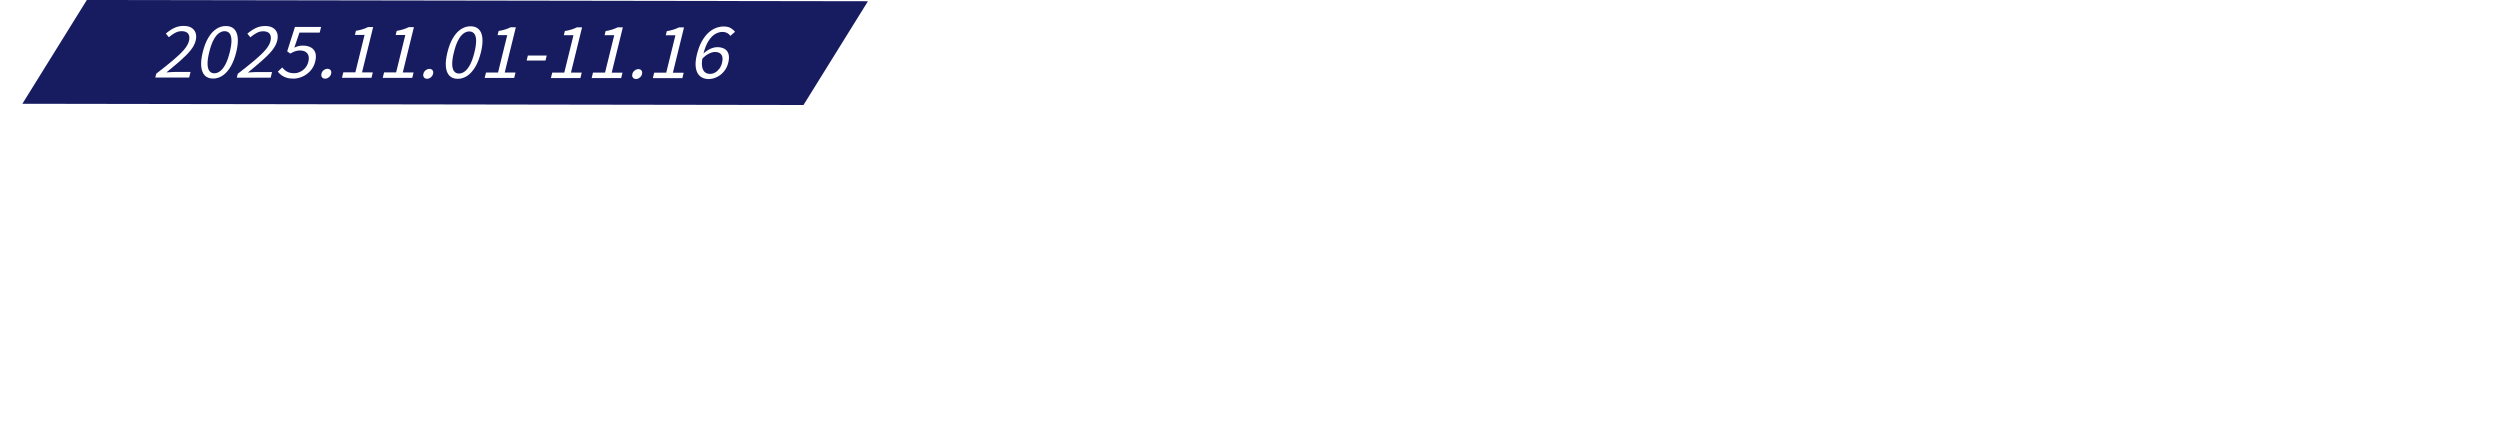 <?xml version="1.0" encoding="UTF-8"?>
<svg id="_レイヤー_2" data-name="レイヤー 2" xmlns="http://www.w3.org/2000/svg" xmlns:xlink="http://www.w3.org/1999/xlink" viewBox="0 0 968.52 170.58">
  <defs>
    <style>
      .cls-1 {
        filter: url(#drop-shadow-2);
      }

      .cls-2 {
        fill: #fff;
      }

      .cls-3 {
        filter: url(#drop-shadow-1);
      }

      .cls-4 {
        fill: #171c61;
      }
    </style>
    <filter id="drop-shadow-1" x="-6.24" y="46.77" width="981" height="130" filterUnits="userSpaceOnUse">
      <feOffset dx="0" dy="0"/>
      <feGaussianBlur result="blur" stdDeviation="2"/>
      <feFlood flood-color="#004c60" flood-opacity=".6"/>
      <feComposite in2="blur" operator="in"/>
      <feComposite in="SourceGraphic"/>
    </filter>
    <filter id="drop-shadow-2" x="277.05" y="151.95" width="419.29" height="18.64" filterUnits="userSpaceOnUse">
      <feOffset dx="0" dy="0"/>
      <feGaussianBlur result="blur-2" stdDeviation="5"/>
      <feFlood flood-color="#004c60" flood-opacity=".6"/>
      <feComposite in2="blur-2" operator="in"/>
      <feComposite in="SourceGraphic"/>
    </filter>
  </defs>
  <g id="PC">
    <g class="cls-3">
      <g>
        <path class="cls-2" d="M33.83,68.23c-.71-2.04-1.96-3.55-3.29-4.62-2.23-1.69-4.63-1.87-6.68-1.87-2.23,0-5.07.36-7.48,2.49-1.78,1.6-3.12,4.26-3.12,7.02,0,1.87.71,3.82,2.49,5.42,1.16,1.07,3.74,2.49,4.99,3.11l5.34,2.49c2.76,1.24,5.43,2.84,7.57,5.06,3.38,3.46,4.01,6.57,4.01,10.39,0,3.46-.62,8.88-4.99,13.41-4.99,5.15-11.22,5.68-15.4,5.68-4.81,0-8.72-.89-12.29-4.44-2.58-2.66-4.54-6.57-4.99-10.83l6.59-1.78c.18,3.02,1.34,5.77,3.2,7.73,2.58,2.66,5.52,3.11,8.46,3.11s6.5-.44,9.26-3.29c2.23-2.31,3.21-5.77,3.21-8.62,0-3.55-1.6-6.13-3.21-7.55-1.16-1.07-3.92-2.66-5.79-3.55l-4.72-2.22c-1.6-.71-5.07-2.49-7.03-4.53-1.6-1.69-3.38-4.53-3.38-9.15,0-4.17,1.25-7.91,4.63-11.19,3.74-3.64,8.1-4.97,13.09-4.97,2.58,0,6.59.36,9.79,2.49,2.31,1.51,4.27,4,5.34,6.75l-5.61,3.46Z"/>
        <path class="cls-2" d="M57.16,91.32c-.36,2.66-.62,4.8-.62,7.1,0,3.29,1.07,6.48,3.83,8.97,3.12,2.84,6.5,3.2,9.97,3.2,2.94,0,7.66-.18,11.22-4.17,3.38-3.82,4.01-9.95,4.45-13.59l4.45-36.33h6.59l-4.72,38.1c-.8,6.48-1.87,12.08-6.94,16.87-5.07,4.8-11.04,5.33-15.76,5.33-5.52,0-10.42-1.07-14.51-4.97-2.76-2.66-5.16-6.57-5.16-12.26,0-1.87.45-7.37.62-8.97l4.27-34.1h6.59l-4.27,34.82Z"/>
        <path class="cls-2" d="M122.07,56.51c8.01,0,12.55,2.4,14.78,4.71,2.05,2.04,3.47,5.33,3.47,9.41,0,2.75-.71,6.13-2.05,8.53-.89,1.6-2.67,3.64-5.52,4.97,1.96.8,4.27,2.13,5.97,3.82,2.67,2.75,3.65,5.95,3.65,9.86,0,6.31-2.4,10.48-5.43,13.06-5.16,4.44-12.38,4.88-16.38,4.88h-15.49l7.3-59.24h9.7ZM112.45,109.53h8.01c3.74,0,8.46-.62,11.13-2.58,2.14-1.51,4.1-4.44,4.1-8.79,0-3.29-1.07-6.13-4.36-7.99-2.76-1.6-6.32-1.78-9.62-1.78h-6.68l-2.58,21.14ZM115.75,82.53h4.27c3.29,0,7.48-.36,10.51-3.02,2.67-2.31,3.2-5.42,3.2-7.9,0-1.69-.36-4.88-3.29-6.93-1.96-1.42-5.16-1.95-7.92-1.95h-4.36l-2.4,19.81Z"/>
        <path class="cls-2" d="M187.42,99.05h-25.29l-9.17,16.7h-7.48l34.99-62.08,18.96,62.08h-7.12l-4.9-16.7ZM185.64,92.83l-7.12-23.71-13,23.71h20.12Z"/>
        <path class="cls-2" d="M224.64,56.51c4.9,0,10.51.27,14.87,4.35,3.47,3.2,4.27,7.11,4.27,10.57,0,4.71-1.07,9.15-4.72,12.61-3.21,3.11-8.1,4.88-12.46,5.24l15.58,26.47h-8.01l-14.87-25.93h-1.69l-3.2,25.93h-6.59l7.3-59.24h9.53ZM218.32,83.95h4.18c2.76,0,7.75-.18,11.04-3.11,1.78-1.6,3.47-4.53,3.47-8.44,0-4.53-2.23-6.93-4.01-7.99-1.78-1.07-5.7-1.69-8.37-1.69h-3.74l-2.58,21.23Z"/>
        <path class="cls-2" d="M262.39,91.32c-.36,2.66-.62,4.8-.62,7.1,0,3.29,1.07,6.48,3.83,8.97,3.12,2.84,6.5,3.2,9.97,3.2,2.94,0,7.66-.18,11.22-4.17,3.38-3.82,4.01-9.95,4.45-13.59l4.45-36.33h6.59l-4.72,38.1c-.8,6.48-1.87,12.08-6.94,16.87-5.07,4.8-11.04,5.33-15.76,5.33-5.52,0-10.42-1.07-14.51-4.97-2.76-2.66-5.16-6.57-5.16-12.26,0-1.87.45-7.37.62-8.97l4.27-34.1h6.59l-4.27,34.82Z"/>
        <path class="cls-2" d="M328.99,115.75l17.54-62.52,16.65,50,29.47-50.09,1.51,62.61h-6.68l-.53-41.21-25.55,43.7-14.6-43.7-10.95,41.21h-6.86Z"/>
        <path class="cls-2" d="M415.97,109.09c-3.65-3.73-7.66-10.12-7.66-19.63,0-12.17,5.34-20.07,10.15-24.6,6.5-6.22,14.51-9.33,24.4-9.33,6.5,0,13.8,1.42,19.94,7.46,3.83,3.73,7.83,9.95,7.83,19.36s-3.29,18.65-9.97,25.13c-5.16,4.97-13.62,9.33-24.93,9.33-6.5,0-13.89-1.69-19.77-7.73ZM423.36,68.77c-4.18,3.91-8.19,10.39-8.19,19.45,0,7.28,2.67,12.79,6.14,16.34,3.12,3.2,7.92,6.04,15.14,6.04,8.01,0,14.87-2.84,19.23-7.11,5.25-5.06,8.1-12.88,8.1-19.89s-2.58-12.17-6.23-15.81c-2.94-2.93-7.83-6.04-15.4-6.04s-14.16,2.75-18.79,7.02Z"/>
        <path class="cls-2" d="M496.11,56.51c8.01,0,12.55,2.4,14.78,4.71,2.05,2.04,3.47,5.33,3.47,9.41,0,2.75-.71,6.13-2.05,8.53-.89,1.6-2.67,3.64-5.52,4.97,1.96.8,4.27,2.13,5.97,3.82,2.67,2.75,3.65,5.95,3.65,9.86,0,6.31-2.4,10.48-5.43,13.06-5.16,4.44-12.38,4.88-16.38,4.88h-15.49l7.3-59.24h9.7ZM486.49,109.53h8.01c3.74,0,8.46-.62,11.13-2.58,2.14-1.51,4.1-4.44,4.1-8.79,0-3.29-1.07-6.13-4.36-7.99-2.76-1.6-6.32-1.78-9.62-1.78h-6.68l-2.58,21.14ZM489.78,82.53h4.27c3.29,0,7.48-.36,10.51-3.02,2.67-2.31,3.2-5.42,3.2-7.9,0-1.69-.36-4.88-3.29-6.93-1.96-1.42-5.16-1.95-7.92-1.95h-4.36l-2.4,19.81Z"/>
        <path class="cls-2" d="M540.36,56.51l-7.3,59.24h-6.59l7.3-59.24h6.59Z"/>
        <path class="cls-2" d="M562.26,56.51l-6.5,53.02h16.38l-.8,6.22h-22.97l7.3-59.24h6.59Z"/>
        <path class="cls-2" d="M594.13,56.51l-7.3,59.24h-6.59l7.3-59.24h6.59Z"/>
        <path class="cls-2" d="M623.24,62.73l-6.5,53.02h-6.59l6.5-53.02h-14.42l.8-6.22h35.43l-.8,6.22h-14.42Z"/>
        <path class="cls-2" d="M655.74,90.26l-15.31-33.75h7.48l11.84,26.47,18.61-26.47h7.83l-23.86,33.75-3.12,25.49h-6.59l3.12-25.49Z"/>
        <path class="cls-2" d="M740.41,68.23c-.71-2.04-1.96-3.55-3.29-4.62-2.23-1.69-4.63-1.87-6.68-1.87-2.23,0-5.08.36-7.48,2.49-1.78,1.6-3.12,4.26-3.12,7.02,0,1.87.71,3.82,2.49,5.42,1.16,1.07,3.74,2.49,4.99,3.11l5.34,2.49c2.76,1.24,5.43,2.84,7.57,5.06,3.38,3.46,4.01,6.57,4.01,10.39,0,3.46-.62,8.88-4.99,13.41-4.99,5.15-11.22,5.68-15.4,5.68-4.81,0-8.72-.89-12.29-4.44-2.58-2.66-4.54-6.57-4.99-10.83l6.59-1.78c.18,3.02,1.34,5.77,3.21,7.73,2.58,2.66,5.52,3.11,8.46,3.11s6.5-.44,9.26-3.29c2.23-2.31,3.2-5.77,3.2-8.62,0-3.55-1.6-6.13-3.2-7.55-1.16-1.07-3.92-2.66-5.79-3.55l-4.72-2.22c-1.6-.71-5.07-2.49-7.03-4.53-1.6-1.69-3.38-4.53-3.38-9.15,0-4.17,1.25-7.91,4.63-11.19,3.74-3.64,8.1-4.97,13.09-4.97,2.58,0,6.59.36,9.79,2.49,2.31,1.51,4.27,4,5.34,6.75l-5.61,3.46Z"/>
        <path class="cls-2" d="M765.08,80.58h30.45l2.94-24.07h6.59l-7.3,59.24h-6.59l3.56-28.95h-30.45l-3.56,28.95h-6.59l7.3-59.24h6.59l-2.94,24.07Z"/>
        <path class="cls-2" d="M821.17,109.09c-3.65-3.73-7.66-10.12-7.66-19.63,0-12.17,5.34-20.07,10.15-24.6,6.5-6.22,14.51-9.33,24.39-9.33,6.5,0,13.8,1.42,19.94,7.46,3.83,3.73,7.84,9.95,7.84,19.36s-3.29,18.65-9.97,25.13c-5.16,4.97-13.62,9.33-24.93,9.33-6.5,0-13.89-1.69-19.77-7.73ZM828.56,68.77c-4.18,3.91-8.19,10.39-8.19,19.45,0,7.28,2.67,12.79,6.14,16.34,3.12,3.2,7.92,6.04,15.13,6.04,8.01,0,14.87-2.84,19.23-7.11,5.25-5.06,8.1-12.88,8.1-19.89s-2.58-12.17-6.23-15.81c-2.94-2.93-7.84-6.04-15.4-6.04s-14.16,2.75-18.78,7.02Z"/>
        <path class="cls-2" d="M891.87,56.51l10.24,44.41,24.4-47.42,11.84,47.42,22.79-44.41h7.39l-32.59,62.35-11.66-47.42-24.48,47.42-15.14-62.35h7.21Z"/>
      </g>
      <g class="cls-1">
        <path class="cls-2" d="M293.38,161.14c-.91-.4-1.45-.69-2.34-1.19v1.45h-3.58v2.1h4.75v2.09h-4.75v2.26h6.89v2.04h-16.24v-2.04h6.79v-2.26h-4.75v-2.09h4.75v-2.1h-3.58v-1.29c-1.03.71-1.64,1.05-2.38,1.45l-1.88-1.69c3.51-1.31,6.28-4.27,7.84-7.31l2.48.5c.34.06.4.16.4.28,0,.06,0,.16-.38.34.87,1.51,3.51,3.95,7.8,5.68l-1.82,1.77ZM285.86,155.53c-1.09,1.49-1.96,2.48-3.53,3.79h7.74c-1.25-.87-2.34-1.71-4.2-3.79Z"/>
        <path class="cls-2" d="M315.85,169.98v-.7h-12.16v.77h-2.24v-16.7h16.58v16.64h-2.18ZM315.85,155.37h-12.16v11.93h12.16v-11.93ZM304.36,166.09v-1.73h4.18v-2.6h-3.05v-1.73h3.05v-1.79h-3.68v-1.73h10v1.73h-3.98v1.79h3.39v1.73h-1.37c.4.54.93,1.29,1.31,2.12l-.91.48h1.56v1.73h-10.5ZM310.88,161.76v2.6h1.53c-.3-.62-.65-1.13-1.05-1.63l1.17-.97h-1.66Z"/>
        <path class="cls-2" d="M333.42,158.84c-1.5,1.49-2.46,3.31-2.46,4.84,0,1.39.89,2.22,1.45,2.62,1.31.93,2.73.99,3.56,1.03l-.79,2.46c-1.07-.18-3.33-.6-4.97-2.24-.97-.95-1.49-2.26-1.49-3.63s.5-2.7,1.37-4.01c.95-1.47,1.96-2.42,2.67-3.06-2.71.22-5.68.46-7.7.75l-.34-2.26c4.36.04,10.62-.44,14.44-1.61v2.34c-.95.06-3.17.2-5.74,2.78ZM337.64,162.28c-.44-.54-.87-.95-1.66-1.55l.83-.97c.67.5,1.17.93,1.68,1.55l-.85.97ZM339.28,160.45c-.53-.6-1.01-1.05-1.68-1.53l.85-.97c.85.62,1.25,1.05,1.68,1.53l-.85.97Z"/>
        <path class="cls-2" d="M353.05,156.84c-.14-.36-.36-.69-.72-1-.5-.41-1.03-.57-1.72-.57-1.48,0-2.24.88-2.24,1.9,0,.48.17,1.31,1.72,1.93l1.6.64c2.94,1.19,3.75,2.86,3.75,4.67,0,3.02-2.15,5.1-5.13,5.1-1.84,0-2.94-.69-3.75-1.6-.86-.95-1.24-2-1.34-3.1l2.41-.52c0,.79.29,1.52.67,2.02.45.57,1.12.95,2.08.95,1.48,0,2.63-1.07,2.63-2.67s-1.24-2.29-2.29-2.72l-1.53-.64c-1.31-.55-3.25-1.64-3.25-4.02,0-2.14,1.67-4.19,4.65-4.19,1.72,0,2.7.64,3.2,1.07.43.38.88.93,1.22,1.6l-1.96,1.14Z"/>
        <path class="cls-2" d="M364.98,153.31v9.57c0,.86.02,1.9.5,2.74.48.81,1.55,1.64,2.96,1.64s2.48-.83,2.96-1.64c.48-.83.5-1.88.5-2.74v-9.57h2.43v10.21c0,1.26-.26,2.78-1.48,4.12-.84.91-2.24,1.86-4.42,1.86s-3.58-.95-4.42-1.86c-1.22-1.33-1.48-2.86-1.48-4.12v-10.21h2.43Z"/>
        <path class="cls-2" d="M384.63,153.31c2.05,0,3.34.26,4.39,1.24.86.81,1.26,1.83,1.26,3.14,0,.62-.1,1.26-.48,1.88-.36.62-.84.93-1.19,1.09.29.07,1.27.33,2.05,1.14.86.91,1.05,2,1.05,2.98,0,1.14-.29,2.05-1.05,2.86-1.26,1.33-3.25,1.55-4.46,1.55h-3.99v-15.88h2.41ZM384.65,160.15h.74c.6,0,1.41-.07,1.98-.62.55-.52.62-1.26.62-1.81,0-.48-.07-1.05-.57-1.52-.55-.52-1.24-.59-1.93-.59h-.84v4.55ZM384.65,166.91h1.48c.69,0,1.79-.12,2.41-.62.48-.38.79-1.05.79-1.76,0-.64-.24-1.26-.64-1.67-.67-.64-1.65-.71-2.51-.71h-1.53v4.76Z"/>
        <path class="cls-2" d="M408.19,165.36h-6.8l-1.74,3.83h-2.62l7.92-16.81,7.54,16.81h-2.62l-1.67-3.83ZM407.21,163.08l-2.36-5.38-2.46,5.38h4.82Z"/>
        <path class="cls-2" d="M421.38,153.31c1.93,0,3.18.24,4.2.93,1.74,1.17,1.89,3.05,1.89,3.74,0,2.29-1.41,3.95-3.53,4.43l4.96,6.79h-2.94l-4.56-6.5h-.43v6.5h-2.43v-15.88h2.84ZM420.98,160.6h.76c.67,0,3.39-.07,3.39-2.6,0-2.24-2.12-2.45-3.32-2.45h-.84v5.05Z"/>
        <path class="cls-2" d="M437.78,153.31v9.57c0,.86.02,1.9.5,2.74.48.81,1.55,1.64,2.96,1.64s2.48-.83,2.96-1.64c.48-.83.5-1.88.5-2.74v-9.57h2.43v10.21c0,1.26-.26,2.78-1.48,4.12-.84.91-2.24,1.86-4.42,1.86s-3.58-.95-4.42-1.86c-1.22-1.33-1.48-2.86-1.48-4.12v-10.21h2.43Z"/>
        <path class="cls-2" d="M462.42,161.98v3.47c0,1.07.75,1.35,2.63,1.35,1.55,0,2.67-.12,3.47-.22v2.4c-.53.02-3.07.06-4.22.06-1.92,0-4.2-.1-4.2-2.98v-4.07h-5.64v-2.12h5.64v-3.65h-3.72v-2.12h11.63v2.12h-5.6v3.65h6.93v2.12h-6.93Z"/>
        <path class="cls-2" d="M482.65,169.11c-5.94,0-6.69-1.01-6.69-3.16v-12.37l2.22.32c.4.06.61.2.61.32,0,.1-.12.2-.2.28-.22.16-.24.22-.24.26v4.86c1.47-.26,2.5-.42,4.77-1.29,1.78-.67,2.42-1.07,3.37-1.63l1.68,1.67s.3.3.3.46c0,.02,0,.16-.18.16-.06,0-.44-.08-.55-.08s-2.5,1.01-2.99,1.17c-3.23,1.11-5.07,1.49-6.4,1.75v3.18c0,1.17.12,1.79,3.49,1.79,2.93,0,5.37-.36,6.67-.57v2.62c-.97.06-3.15.24-5.86.24ZM488.07,156.12c-.57-.63-1.21-1.17-1.92-1.67l1.01-.91c.75.52,1.37,1.07,1.94,1.67l-1.03.91ZM489.99,154.53c-.59-.67-1.19-1.17-1.92-1.67l1.03-.91c.71.48,1.35,1.05,1.92,1.65l-1.03.93Z"/>
        <path class="cls-2" d="M499.6,161.66c-.95-.65-2.2-1.43-3.92-1.95l1.15-2.02c1.52.46,2.81,1.13,4.02,2.08l-1.25,1.89ZM505.7,165.25c-2.77,2.32-5.09,3.47-6.93,4.35-.08.04-.12.1-.16.22-.08.28-.12.36-.2.36-.2,0-.42-.38-.5-.54l-1.07-1.94c5.09-2.09,8.67-4.73,12.06-9.65l1.6,1.94c-.77,1.11-2.12,3.02-4.79,5.26ZM501.78,157.06c-1.19-.89-2.48-1.51-3.92-1.95l1.15-2.01c1.54.46,2.81,1.13,3.92,1.95l-1.15,2.01Z"/>
        <path class="cls-2" d="M525.39,169.48v-.71h-8.44v-1.73h8.44v-2.66h-8.16v-1.75h8.16v-2.66h-8.32v-1.73h10.26v11.24h-1.94Z"/>
        <path class="cls-2" d="M534.49,162.81v-2.56h14.36v2.56h-14.36Z"/>
        <path class="cls-2" d="M556.15,164.32c1.7.99,3.23,2.26,4.48,4.37l-2.1,1.67c-1.05-1.75-2.32-3.2-3.9-4.47l1.52-1.57Z"/>
        <path class="cls-2" d="M572.93,169.01l-1.86.3c-.61-2.02-.77-4.13-.77-6.25,0-3.18.44-6.35,1.23-9.43l1.96.77c.06.02.49.2.49.4,0,.04-.02.1-.08.14-.06.04-.32.14-.38.16-.14.1-.38,1.13-.44,1.37-.18.91-.75,4.69-.75,6.25,0,.22,0,1.29.1,2.12l.83-1.21,1.27.87c-.44.95-1.37,2.9-1.6,4.51ZM584.91,168.27c-.73-.69-1.27-1.09-2.12-1.59-.04,1.55-.44,2.6-3.19,2.6-.59,0-3.98,0-3.98-2.9,0-1.81,1.6-2.6,3.56-2.6.4,0,.83.04,1.23.08-.16-2.4-.22-3.24-.26-4.61-1.31.14-2.4.22-3.66.16l-.02-2.07c.36.06.87.12,1.82.12.77,0,1.31-.06,1.88-.12.04-1.51.04-1.73.08-3.73l2.26.36c.42.06.48.16.48.28,0,.1-.18.2-.38.32-.12.5-.18,1.39-.28,2.5.57-.12,1.74-.36,2.5-.83v2.18c-.83.28-1.88.44-2.52.56.02,2.18.06,3.14.28,5.4.79.32,1.66.66,3.47,1.89l-1.15,2ZM579.09,165.59c-.95,0-1.6.34-1.6.81s.59.89,1.78.89c1.33,0,1.29-.46,1.25-1.51-.3-.06-.83-.18-1.43-.18Z"/>
        <path class="cls-2" d="M597.06,169.64c-1.41,0-2.4-.52-2.97-1.03-.85-.79-1.27-2.06-1.27-6.95,0-1.15.02-6.73,0-7.98l2.59.3c.06,0,.63.06.63.28,0,.18-.34.42-.46.54-.22.24-.49,5.38-.49,7.9,0,2.9.2,3.45.49,3.79.48.63,1.19.73,1.64.73,1.62,0,4.06-1.19,5.7-4.63l1.92,1.59c-1.47,2.18-3.88,5.46-7.76,5.46ZM602.4,158.56c-.58-.67-1.13-1.17-1.86-1.73l.85-.95c.85.67,1.29,1.07,1.88,1.73l-.87.95ZM604.24,156.78c-.51-.56-.97-1.03-1.86-1.73l.85-.95c.75.58,1.25,1.03,1.88,1.73l-.87.95Z"/>
        <path class="cls-2" d="M622.61,168.71c-1.31-.93-2.2-1.41-3.7-2-.08,2.06-.56,2.86-3.15,2.86-2.79,0-4.53-.99-4.53-2.62,0-.58.2-2.92,4.75-2.76l.56.02-.04-1.93c-.36.02-1.48.06-2.06.06-1.86,0-2.79-.67-2.79-1.45,0-.99,1.37-1.94,2.16-2.5l1.15.99c-.36.26-.67.48-.67.74,0,.28.42.28.77.28.67,0,.93,0,1.39-.04l-.04-2.52c-2.32.1-3.47.18-5.21.38l-.04-2.18c2.3,0,3.39-.04,5.19-.08l-.06-2.68,2.46.24c.38.04.51.1.51.24,0,.08-.04.1-.26.28-.08.06-.22.18-.26.36,0,.02-.02.4-.04,1.45,2.59-.12,3.27-.16,5.17-.3l-.08,2.14c-2.24,0-4.12.04-5.13.06v2.38c1.76-.22,2.5-.34,4.36-.69v2.2c-.87.14-1.94.32-4.32.5.04,1.01.04,1.21.1,2.4,1.68.46,3.01.95,5.11,2.28l-1.31,1.87ZM615.62,166.07c-1.31,0-1.96.34-1.96.87,0,.69,1.29.69,1.53.69,1.31,0,1.39-.36,1.37-1.49-.22-.04-.48-.06-.95-.06Z"/>
        <path class="cls-2" d="M633.78,165.25h-1.72c-.65-1.75-.91-3.63-.91-5.48,0-2.48.38-4.82.57-5.96l2.2.12c.12,0,.42.04.42.24,0,.14-.2.22-.28.3-.42.34-.75,4.19-.75,5.4,0,.58.04.81.14,1.25.26-.69.67-1.73,1.17-2.86l1.41.93c-.87,1.97-1.68,3.99-2.26,6.06ZM641.29,165.81c-.95,2.16-2.1,3.37-2.83,4.13l-2.4-1.27c.73-.54,1.88-1.43,2.87-3.41.83-1.67,1.23-3.55,1.23-5.4,0-.22-.06-3.32-.51-6.27h2.44c.06,0,.42,0,.42.26,0,.18-.36.3-.36.48s.1,1.03.12,1.23c.12,1.41.24,2.9.24,4.23,0,1.21-.12,3.49-1.23,6Z"/>
        <path class="cls-2" d="M661.27,168.71c-1.31-.93-2.2-1.41-3.7-2-.08,2.06-.57,2.86-3.15,2.86-2.79,0-4.52-.99-4.52-2.62,0-.58.2-2.92,4.75-2.76l.57.02-.04-1.93c-.36.02-1.47.06-2.06.06-1.86,0-2.79-.67-2.79-1.45,0-.99,1.37-1.94,2.16-2.5l1.15.99c-.36.26-.67.48-.67.74,0,.28.42.28.77.28.67,0,.93,0,1.39-.04l-.04-2.52c-2.32.1-3.47.18-5.21.38l-.04-2.18c2.3,0,3.39-.04,5.19-.08l-.06-2.68,2.47.24c.38.04.5.1.5.24,0,.08-.04.1-.26.28-.08.06-.22.18-.26.36,0,.02-.02.4-.04,1.45,2.59-.12,3.27-.16,5.17-.3l-.08,2.14c-2.24,0-4.12.04-5.13.06v2.38c1.76-.22,2.5-.34,4.36-.69v2.2c-.87.14-1.94.32-4.32.5.04,1.01.04,1.21.1,2.4,1.68.46,3.01.95,5.11,2.28l-1.31,1.87ZM654.28,166.07c-1.31,0-1.96.34-1.96.87,0,.69,1.29.69,1.53.69,1.31,0,1.39-.36,1.37-1.49-.22-.04-.49-.06-.95-.06Z"/>
        <path class="cls-2" d="M678.74,157.67v2.82c.22.48.58,1.19.58,2.46,0,.58-.12,2.07-1.03,3.89-.93,1.87-2.02,3-2.75,3.75l-2.26-1.17c1.21-.79,2.44-1.83,2.89-3.31-.44.12-.75.2-1.09.2-.53,0-1.15-.18-1.66-.62-.83-.73-1.05-1.81-1.05-2.8,0-2.22,1.11-3.75,3.17-3.75.38,0,.67.06.95.16l-.04-1.51c-1.8.1-4.85.28-7.41.6v-2.34c1.37,0,3.11,0,7.35-.2-.02-.62-.02-1.69-.14-3.16l2.24.14c.47.02.59.08.59.28,0,.12-.04.18-.18.3s-.16.16-.16.24v2.08c2.81-.16,3.43-.22,5.49-.38v2.17c-1.53,0-2.87.04-5.49.14ZM676.5,161.34c-.2-.2-.48-.28-.75-.28-.81,0-1.37.7-1.37,1.77,0,1.21.65,1.67,1.11,1.67.42,0,1.39-.44,1.39-1.87,0-.42-.06-.95-.38-1.29Z"/>
        <path class="cls-2" d="M696.35,167.24c0,1.71-1.39,3.1-3.11,3.12-1.72,0-3.13-1.41-3.13-3.12s1.41-3.1,3.13-3.1,3.11,1.37,3.11,3.1ZM691.08,167.24c0,1.19.97,2.16,2.16,2.14,1.19,0,2.14-.95,2.14-2.14s-.97-2.14-2.14-2.14-2.16.95-2.16,2.14Z"/>
      </g>
    </g>
    <g id="sec-05">
      <polygon class="cls-4" points="336.25 .48 33.64 0 8.67 40.2 311.28 40.68 336.25 .48"/>
      <g>
        <path class="cls-2" d="M60.16,30.04l.37-1.49c2.53-1.96,4.69-3.69,6.48-5.19,1.79-1.5,3.2-2.84,4.24-4.05,1.04-1.2,1.68-2.34,1.95-3.4.19-.75.21-1.42.08-2-.13-.58-.44-1.03-.93-1.35-.49-.32-1.17-.48-2.04-.48s-1.7.23-2.54.69c-.84.46-1.63,1.01-2.36,1.65l-1.16-1.41c1.06-.92,2.14-1.64,3.24-2.17,1.1-.53,2.31-.8,3.64-.8,1.25,0,2.27.24,3.05.72.78.48,1.32,1.15,1.61,2.01.29.86.29,1.87,0,3.03-.3,1.23-.97,2.48-2,3.75-1.03,1.27-2.35,2.59-3.94,3.98-1.59,1.39-3.39,2.89-5.38,4.53.54-.04,1.12-.08,1.74-.12.62-.04,1.19-.07,1.72-.07h5.89s-.54,2.18-.54,2.18h-13.12Z"/>
        <path class="cls-2" d="M82.52,30.43c-1.35,0-2.41-.4-3.18-1.19-.77-.79-1.23-1.95-1.38-3.47-.15-1.52.05-3.39.59-5.59s1.25-4.03,2.14-5.54c.89-1.51,1.92-2.64,3.07-3.41,1.16-.77,2.41-1.15,3.76-1.15s2.41.39,3.19,1.16c.78.77,1.24,1.91,1.39,3.42.15,1.51-.04,3.35-.58,5.54s-1.26,4.07-2.16,5.59c-.9,1.52-1.93,2.68-3.09,3.47-1.16.79-2.42,1.18-3.76,1.18ZM83.02,28.39c.8,0,1.56-.28,2.3-.85.74-.57,1.42-1.46,2.05-2.67s1.18-2.77,1.65-4.68.68-3.46.65-4.66c-.04-1.19-.29-2.07-.75-2.62-.46-.55-1.09-.83-1.89-.83s-1.54.27-2.28.82c-.74.55-1.43,1.42-2.05,2.62-.63,1.19-1.17,2.75-1.64,4.66s-.69,3.47-.65,4.68c.03,1.21.28,2.1.75,2.67.47.57,1.09.86,1.87.86Z"/>
        <path class="cls-2" d="M91.74,30.08l.37-1.49c2.53-1.96,4.69-3.69,6.48-5.19,1.79-1.5,3.2-2.84,4.24-4.05,1.04-1.2,1.68-2.34,1.95-3.4.19-.75.21-1.42.08-2-.13-.58-.44-1.03-.93-1.35-.49-.32-1.17-.48-2.04-.48s-1.7.23-2.54.69c-.84.46-1.63,1.01-2.36,1.65l-1.16-1.41c1.06-.92,2.14-1.64,3.24-2.17,1.1-.53,2.31-.8,3.64-.8,1.25,0,2.27.24,3.05.72.78.48,1.32,1.15,1.61,2.01.29.86.29,1.87,0,3.03-.3,1.23-.97,2.48-2,3.75-1.03,1.27-2.35,2.59-3.94,3.98-1.59,1.39-3.39,2.89-5.38,4.53.54-.04,1.12-.08,1.74-.12.62-.04,1.19-.07,1.72-.07h5.89s-.54,2.18-.54,2.18h-13.12Z"/>
        <path class="cls-2" d="M113.65,30.46c-1.08,0-2-.13-2.76-.39s-1.4-.59-1.92-.99c-.52-.4-.97-.84-1.35-1.3l1.72-1.65c.3.39.66.75,1.06,1.09.4.34.89.62,1.46.83.57.21,1.26.32,2.06.32s1.61-.18,2.37-.55c.76-.37,1.43-.88,1.99-1.54.56-.66.95-1.45,1.18-2.37.34-1.38.21-2.45-.39-3.21-.6-.76-1.55-1.15-2.86-1.15-.68,0-1.31.1-1.87.31-.56.21-1.2.51-1.9.89l-1.18-.86,3.01-9.45h10.13s-.54,2.19-.54,2.19h-7.85s-1.98,5.83-1.98,5.83c.52-.26,1.05-.45,1.58-.59.54-.14,1.12-.21,1.74-.2,1.16,0,2.16.22,3,.65.84.43,1.44,1.1,1.78,2.01s.34,2.07,0,3.49-.97,2.62-1.87,3.61-1.93,1.74-3.1,2.26c-1.17.51-2.33.77-3.49.77Z"/>
        <path class="cls-2" d="M125.94,30.47c-.51,0-.91-.18-1.19-.54-.28-.36-.35-.81-.22-1.36.14-.59.44-1.06.9-1.4.46-.35.94-.52,1.45-.52s.91.18,1.19.52c.28.35.35.82.21,1.41-.14.55-.43,1.01-.89,1.36-.46.36-.94.54-1.45.54Z"/>
        <path class="cls-2" d="M132.49,30.12l.51-2.09h4.67s3.56-14.49,3.56-14.49h-3.73s.39-1.6.39-1.6c.97-.16,1.83-.37,2.58-.6.75-.24,1.45-.52,2.1-.85h1.99s-4.31,17.55-4.31,17.55h4.18s-.51,2.1-.51,2.1h-11.44Z"/>
        <path class="cls-2" d="M148.28,30.14l.51-2.09h4.67s3.56-14.49,3.56-14.49h-3.73s.39-1.6.39-1.6c.97-.16,1.83-.37,2.58-.6.75-.24,1.45-.52,2.1-.85h1.99s-4.31,17.55-4.31,17.55h4.18s-.51,2.1-.51,2.1h-11.44Z"/>
        <path class="cls-2" d="M165.43,30.51c-.51,0-.91-.18-1.19-.54-.28-.36-.35-.81-.22-1.36.14-.59.44-1.06.9-1.4.46-.35.94-.52,1.45-.52s.91.18,1.19.52c.28.35.35.82.21,1.41-.14.55-.43,1.01-.89,1.36-.46.36-.94.54-1.45.54Z"/>
        <path class="cls-2" d="M177.3,30.53c-1.35,0-2.41-.4-3.18-1.19-.77-.79-1.23-1.95-1.38-3.47-.15-1.52.05-3.39.59-5.59s1.25-4.03,2.14-5.54c.89-1.51,1.92-2.64,3.07-3.41,1.16-.77,2.41-1.15,3.76-1.15s2.41.39,3.19,1.16c.78.77,1.24,1.91,1.39,3.42.15,1.51-.04,3.35-.58,5.54s-1.26,4.07-2.16,5.59c-.9,1.52-1.93,2.68-3.09,3.47-1.16.79-2.42,1.18-3.76,1.18ZM177.8,28.49c.8,0,1.56-.28,2.3-.85.74-.57,1.42-1.46,2.05-2.67s1.18-2.77,1.65-4.68.68-3.46.65-4.66c-.04-1.19-.29-2.07-.75-2.62-.46-.55-1.09-.83-1.89-.83s-1.54.27-2.28.82c-.74.55-1.43,1.42-2.05,2.62-.63,1.19-1.17,2.75-1.64,4.66s-.69,3.47-.65,4.68c.03,1.21.28,2.1.75,2.67.47.57,1.09.86,1.87.86Z"/>
        <path class="cls-2" d="M187.77,30.18l.51-2.09h4.67s3.56-14.49,3.56-14.49h-3.73s.39-1.6.39-1.6c.97-.16,1.83-.37,2.58-.6.75-.24,1.45-.52,2.1-.85h1.99s-4.31,17.55-4.31,17.55h4.18s-.51,2.1-.51,2.1h-11.44Z"/>
        <path class="cls-2" d="M204.02,23.45l.47-1.93h7.31s-.47,1.94-.47,1.94h-7.31Z"/>
        <path class="cls-2" d="M213.43,30.21l.51-2.09h4.67s3.56-14.49,3.56-14.49h-3.73s.39-1.6.39-1.6c.97-.16,1.83-.37,2.58-.6.75-.24,1.45-.52,2.1-.85h1.99s-4.31,17.55-4.31,17.55h4.18s-.51,2.1-.51,2.1h-11.44Z"/>
        <path class="cls-2" d="M229.22,30.22l.51-2.09h4.67s3.56-14.49,3.56-14.49h-3.73s.39-1.6.39-1.6c.97-.16,1.83-.37,2.58-.6.75-.24,1.45-.52,2.1-.85h1.99s-4.31,17.55-4.31,17.55h4.18s-.51,2.1-.51,2.1h-11.44Z"/>
        <path class="cls-2" d="M246.38,30.6c-.51,0-.91-.18-1.19-.54-.28-.36-.35-.81-.22-1.36.14-.59.44-1.06.9-1.4.46-.35.94-.52,1.45-.52s.91.18,1.19.52c.28.35.35.82.21,1.41-.14.55-.43,1.01-.89,1.36-.46.36-.94.54-1.45.54Z"/>
        <path class="cls-2" d="M252.92,30.25l.51-2.09h4.67s3.56-14.49,3.56-14.49h-3.73s.39-1.6.39-1.6c.97-.16,1.83-.37,2.58-.6.75-.24,1.45-.52,2.1-.85h1.99s-4.31,17.55-4.31,17.55h4.18s-.51,2.1-.51,2.1h-11.44Z"/>
        <path class="cls-2" d="M274.66,30.63c-1.01,0-1.89-.19-2.65-.58-.76-.39-1.35-.97-1.79-1.77-.43-.79-.68-1.78-.74-2.96-.06-1.19.11-2.57.49-4.15.48-1.97,1.1-3.64,1.86-5.03.76-1.39,1.6-2.51,2.54-3.39.93-.87,1.92-1.5,2.94-1.9,1.03-.39,2.04-.59,3.05-.59,1.1,0,2,.2,2.7.6.7.4,1.26.89,1.69,1.48l-1.84,1.57c-.28-.48-.69-.85-1.22-1.13s-1.11-.41-1.73-.42c-.97,0-1.93.27-2.88.82-.95.55-1.83,1.47-2.64,2.75-.81,1.29-1.48,3.03-2.03,5.23-.4,1.62-.55,2.98-.47,4.09.09,1.11.4,1.95.93,2.52.53.57,1.27.86,2.22.86.68,0,1.34-.18,1.97-.54.63-.36,1.18-.86,1.65-1.5.47-.64.81-1.39,1.02-2.26s.25-1.61.12-2.23c-.13-.62-.44-1.11-.91-1.45-.48-.34-1.13-.51-1.97-.51-.66,0-1.44.21-2.32.63-.88.42-1.8,1.14-2.75,2.15l.4-1.98c.57-.55,1.17-1.03,1.8-1.43.63-.4,1.27-.71,1.92-.92.65-.21,1.25-.32,1.8-.32,1.18,0,2.15.23,2.91.68.76.45,1.27,1.13,1.52,2.03.25.9.21,2.02-.12,3.36-.31,1.25-.85,2.35-1.62,3.29-.77.95-1.68,1.68-2.72,2.2s-2.1.78-3.18.78Z"/>
      </g>
    </g>
  </g>
</svg>
